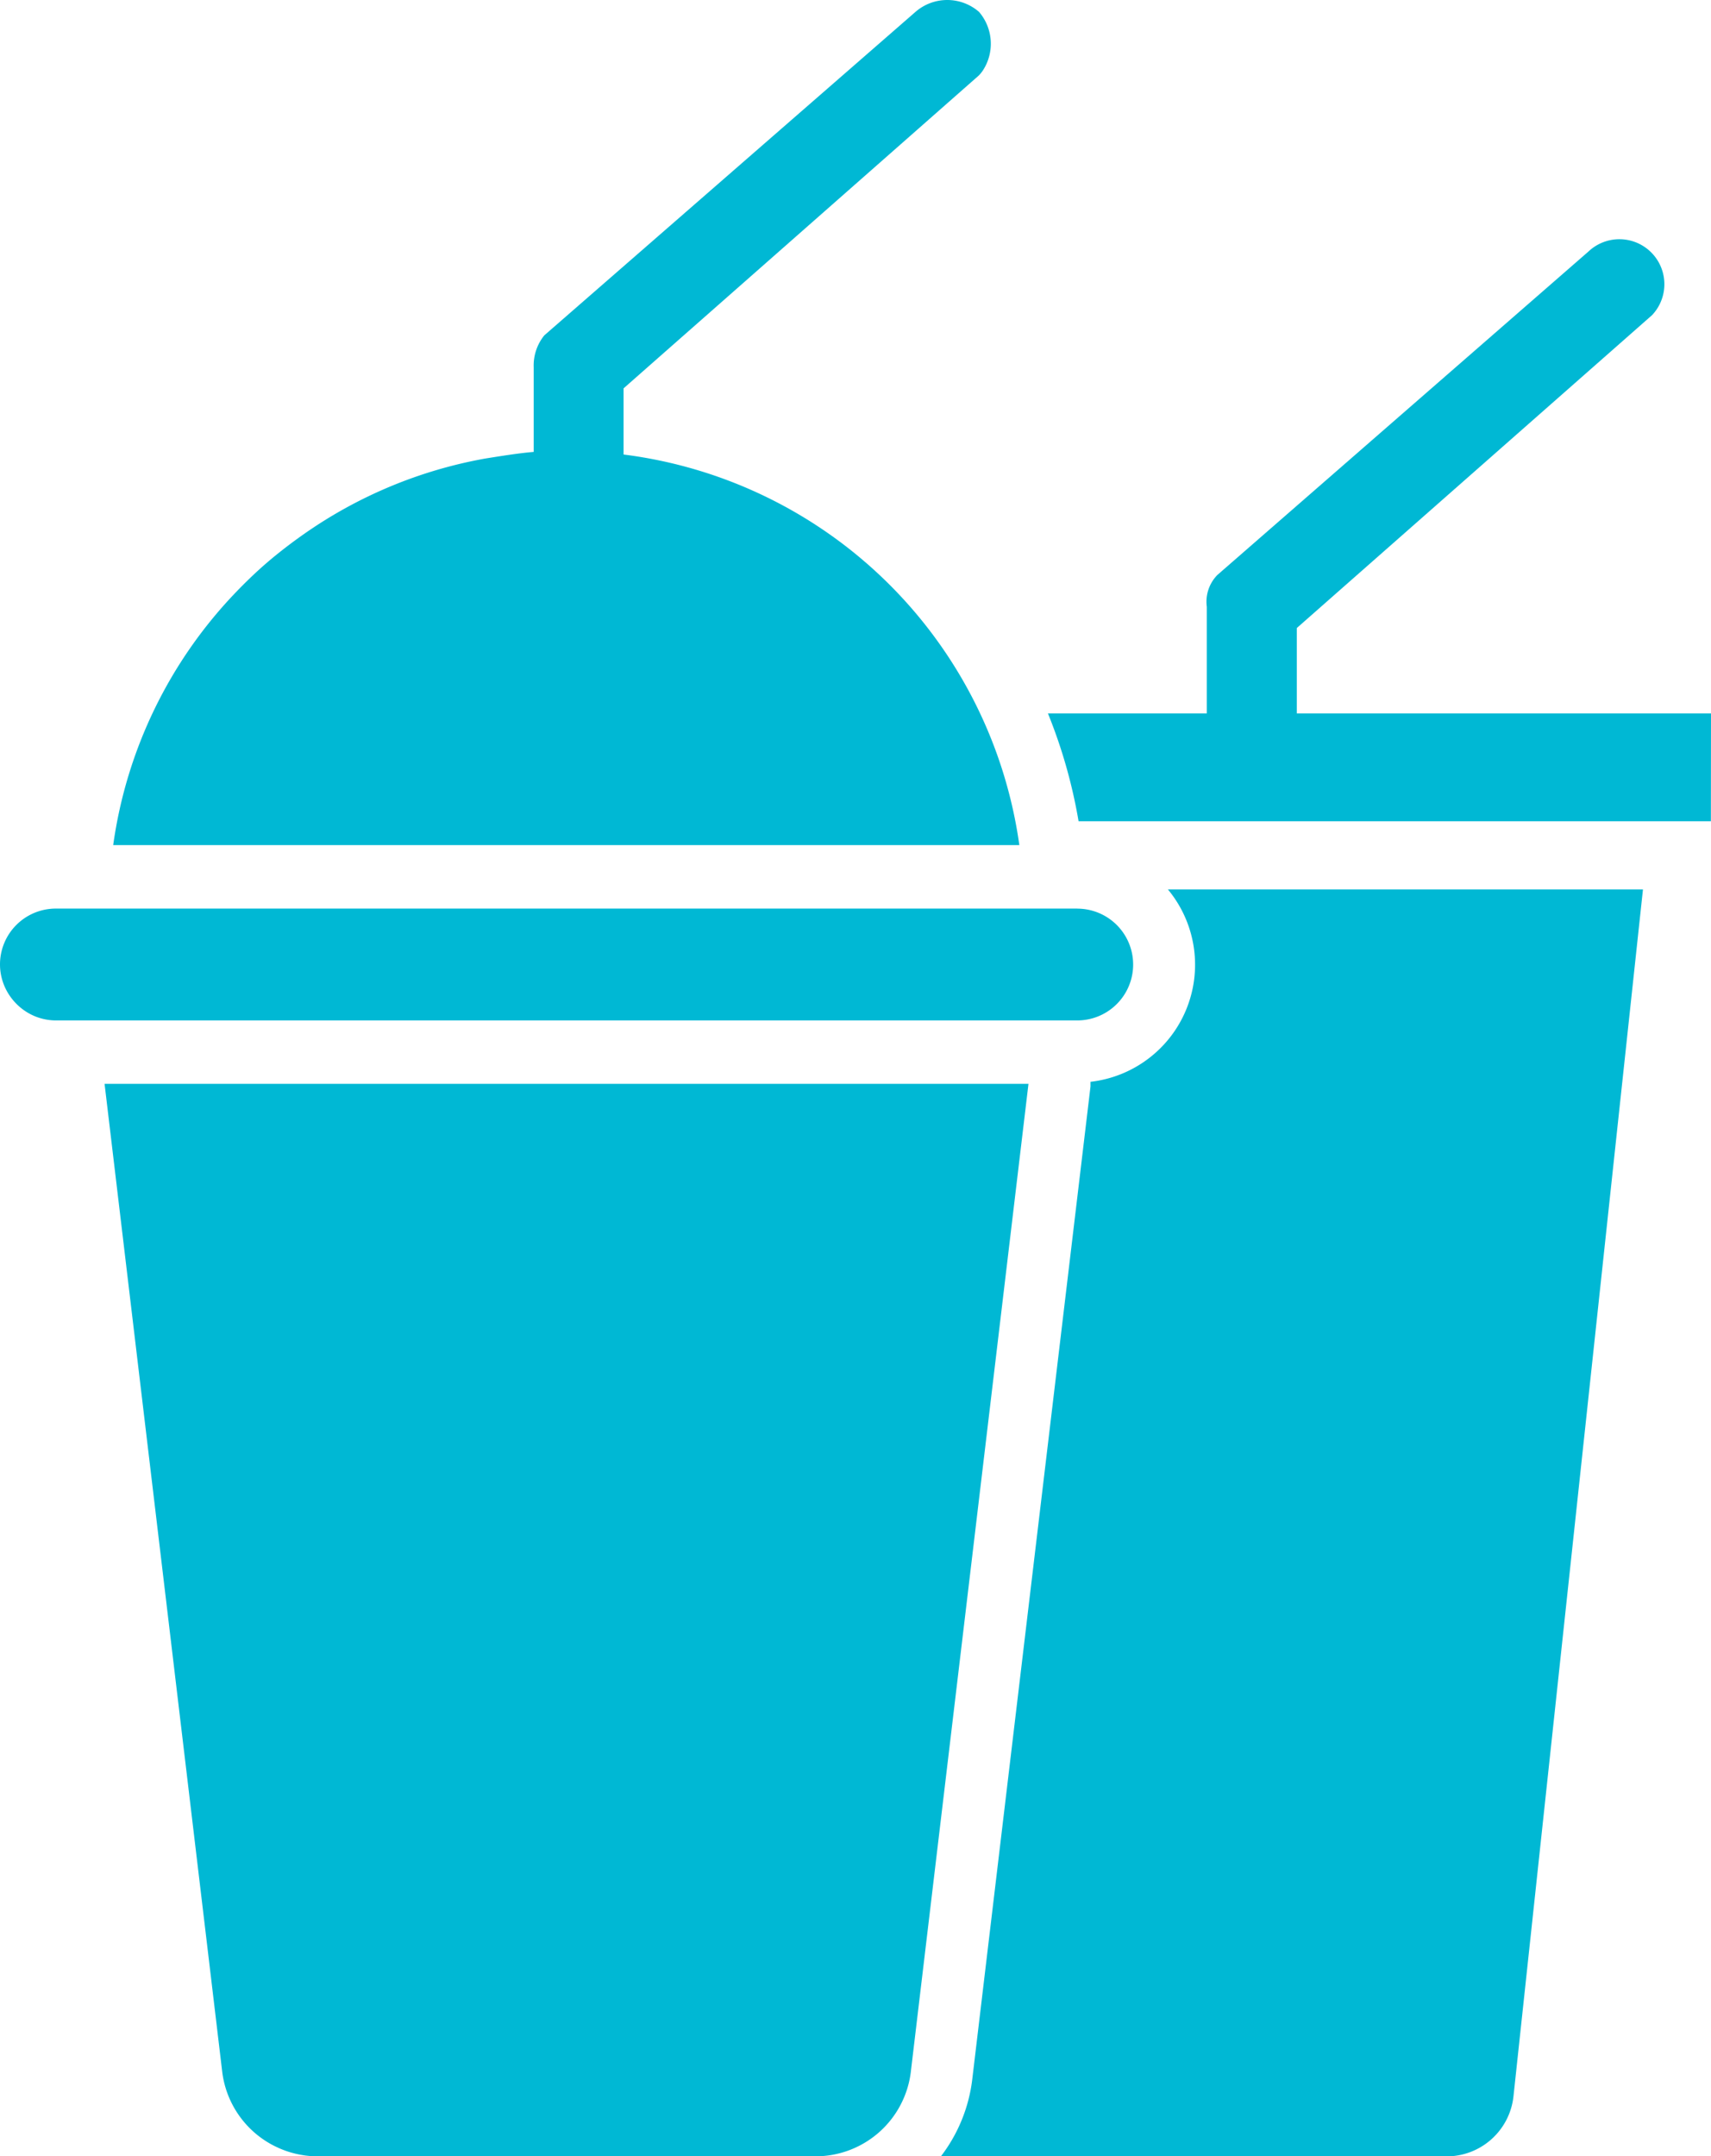 <svg xmlns="http://www.w3.org/2000/svg" width="30.155" height="38" viewBox="0 0 30.155 38">
  <g id="Group_44266" data-name="Group 44266" transform="translate(0 0)">
    <g id="Group_43908" data-name="Group 43908">
      <path id="Path_81426" data-name="Path 81426" d="M298.844,74.02h-7.3V72.515L297.806,67a.793.793,0,0,0-1.121-1.121l-6.54,5.7a.673.673,0,0,0-.187.561V74.02h-2.8a9.1,9.1,0,0,1,.54,1.9h11.144Z" transform="translate(-268.689 -61.447)" fill="#00b8d4"/>
      <path id="Path_81427" data-name="Path 81427" d="M260.473,247.041l0,.084-.01.085-2.073,17.406a2.77,2.77,0,0,1-.554,1.364h8.912a1.186,1.186,0,0,0,1.18-1.06l1.744-16.257.538-5.011h-8.373a2.077,2.077,0,0,1-1.366,3.391" transform="translate(-241.254 -227.978)" fill="#00b8d4"/>
      <path id="Path_81428" data-name="Path 81428" d="M42.858,314.374l2.073-17.407H28.648l2.073,17.407a1.694,1.694,0,0,0,.933,1.317l.069.032a1.686,1.686,0,0,0,.366.114l.077.013a1.688,1.688,0,0,0,.237.017h8.773a1.692,1.692,0,0,0,1.682-1.492" transform="translate(-26.805 -277.866)" fill="#00b8d4"/>
      <path id="Path_81429" data-name="Path 81429" d="M18.985,248.931h-18a.984.984,0,0,0-.985.985.973.973,0,0,0,.045.291.984.984,0,0,0,.125.258c.018.026.037.052.057.076a1,1,0,0,0,.291.241.973.973,0,0,0,.468.12h18a.99.99,0,0,0,.1-.005.98.98,0,0,0,.284-.073.985.985,0,0,0-.385-1.892" transform="translate(0 -232.919)" fill="#00b8d4"/>
      <path id="Path_81430" data-name="Path 81430" d="M38.673,5.91a.844.844,0,0,0-.187.561V7.964c-.256.022-.516.063-.855.117a8.03,8.03,0,0,0-3.192,1.329q-.256.179-.5.377t-.465.413q-.112.108-.22.22a8.03,8.03,0,0,0-2.179,4.473h15.97a8.062,8.062,0,0,0-6.975-6.883V6.844l6.26-5.513a.625.625,0,0,0,.071-.087A.862.862,0,0,0,46.335.21a.853.853,0,0,0-1.121,0L43.37,1.817Z" transform="translate(-29.08 0)" fill="#00b8d4"/>
    </g>
  </g>
</svg>
